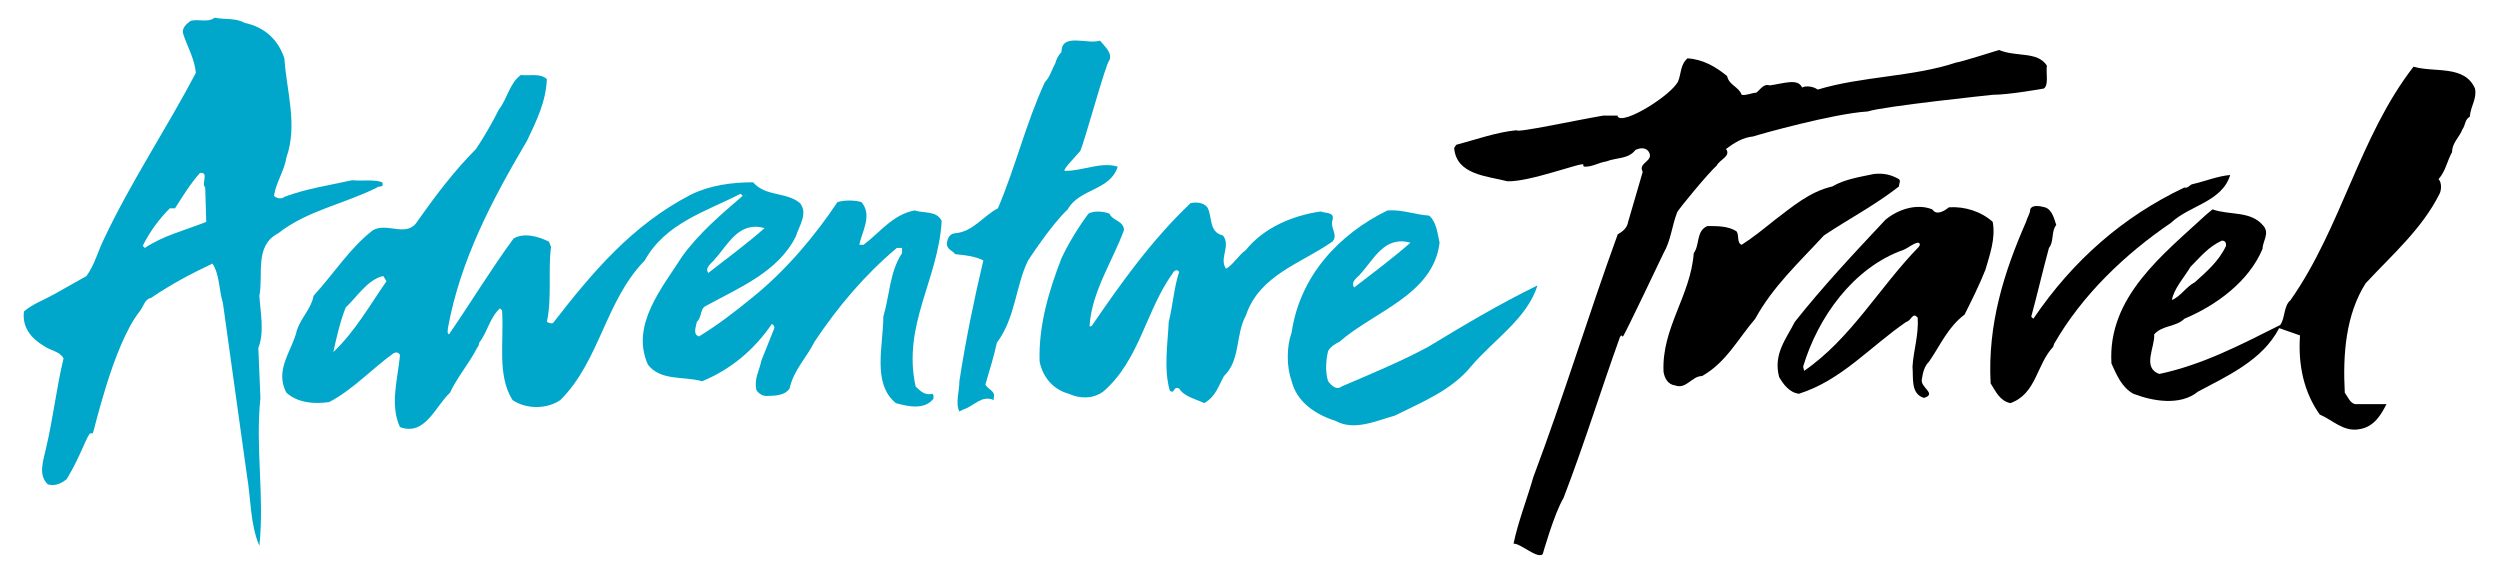 <?xml version="1.0" encoding="utf-8"?>
<!-- Generator: Adobe Illustrator 23.0.0, SVG Export Plug-In . SVG Version: 6.00 Build 0)  -->
<svg version="1.1" id="Layer_1" xmlns="http://www.w3.org/2000/svg" xmlns:xlink="http://www.w3.org/1999/xlink" x="0px" y="0px"
	 viewBox="0 0 240 55" style="enable-background:new 0 0 240 55;" xml:space="preserve">
<style type="text/css">
	.st0{fill:#00A7CA;}
</style>
<g>
	<path d="M192.7,6.8c-0.7,0.6-1.6,0-2.4-0.1c0.4-0.1,0.8-0.3,1.1-0.5C191.9,6.3,192.5,6.5,192.7,6.8"/>
	<path d="M235.6,13.7h-0.2l0.1-0.2C235.6,13.5,235.7,13.6,235.6,13.7"/>
	<path d="M146.9,51.1c-0.1-0.3,0.2-0.5,0.3-0.7L146.9,51.1z"/>
	<path class="st0" d="M105.6,3.9c0.5,0.6,1.2,1.2,0.9,1.9c-0.3,0.1-2.4,7.9-2.8,8.7c-0.6,0.7-1.9,2-1.4,1.9c1.7,0,3.4-0.9,5-0.4
		c-0.7,2.3-3.7,2.1-4.8,4.1c-1.6,1.5-3.8,4.9-3.8,4.9c-1.2,2.4-1.2,5.5-3,7.9c-0.3,1.4-0.7,2.6-1.1,4c0.2,0.5,1,0.6,0.8,1.3
		c0,0,0,0.1,0,0.2c-1.2-0.5-1.9,0.6-2.9,0.9l-0.4,0.2c-0.4-0.8,0-1.9,0-2.9c0.6-3.9,1.4-7.8,2.3-11.6c-0.8-0.4-1.7-0.5-2.7-0.6
		c-0.2-0.3-0.7-0.4-0.8-0.9c0-0.5,0.2-1,0.7-1.1c1.8-0.1,2.8-1.7,4.2-2.4c1.7-4,2.7-8.2,4.5-12.1c0.5-0.5,0.7-1.3,1-1.8
		c0.1-0.4,0.3-0.8,0.6-1.1C101.9,3.1,104.4,4.3,105.6,3.9"/>
	<path d="M196.5,6.3c-0.1,0.7,0.2,1.9-0.3,2.2c0,0-3.3,0.6-4.9,0.6c0,0-10.5,1.1-12,1.6c-3.3,0.2-10.4,2.2-11,2.4
		c-1,0.1-1.8,0.6-2.6,1.2c0.5,0.7-0.6,1-0.9,1.6c-0.7,0.6-3.7,4.2-3.8,4.5c-0.5,1.3-0.6,2.7-1.3,3.9c0,0-3.8,8-3.9,8
		c-0.2,0-0.1-0.3-0.3,0.1c-1.9,5.3-3.4,10.2-5.4,15.4c-0.9,1.5-2,5.4-2,5.4c-0.5,0.5-2.2-1.1-2.8-1c0.4-2,1.3-4.3,1.9-6.4
		c2.9-7.7,5.3-15.6,8.1-23.3c0.5-0.3,0.9-0.6,1-1.2l1.4-4.8c-0.5-0.9,1.1-1,0.6-1.9c-0.3-0.5-0.9-0.4-1.3-0.2
		c-0.7,0.9-1.8,0.7-2.8,1.1c-0.7,0.1-1.3,0.5-2,0.5c-0.1,0-0.2,0-0.2-0.1l0-0.1c0-0.3-5.2,1.7-7.3,1.6c-1.9-0.5-4.9-0.6-5.1-3.2
		l0.2-0.3c1.9-0.5,3.8-1.2,5.8-1.4c-0.1,0.3,5.9-1,8.3-1.4l1.4,0v0.1c0.6,0.8,5.2-2.1,5.8-3.4c0.3-0.7,0.2-1.6,0.9-2.2
		c1.5,0.1,2.7,0.8,3.8,1.7c0.2,0.9,1.1,1,1.4,1.8c0.4,0.1,1-0.2,1.4-0.2c0.4-0.3,0.7-0.9,1.3-0.7c1.4-0.2,2.7-0.7,3.1,0.2
		c0.4-0.2,1.1-0.1,1.5,0.2c4.3-1.3,9.1-1.2,13.3-2.6c0.3,0,4.1-1.2,4.1-1.2C193.6,5.5,195.6,4.9,196.5,6.3"/>
	<path d="M182.3,17.2c0.2,0.2,0,0.4,0,0.7c-2.3,1.8-4.8,3.1-7.2,4.7c-2.4,2.6-4.9,4.9-6.6,8c-1.7,2-2.8,4.2-5.1,5.5
		c-1,0-1.5,1.3-2.6,0.9c-0.7-0.1-1-0.7-1.1-1.3c-0.2-4.2,2.6-7.3,2.9-11.4c0.6-0.8,0.2-2.1,1.3-2.6c1,0,2,0,2.8,0.5
		c0.3,0.4,0,1.1,0.5,1.3c1.1-0.7,2.2-1.6,3.2-2.4c1.6-1.2,3.3-2.7,5.5-3.2c1.2-0.7,2.6-0.9,4-1.2C180.9,16.6,181.6,16.8,182.3,17.2"
		/>
	<path d="M214.1,16.8c-0.8,2.6-3.9,2.9-5.7,4.6c-4.4,3-8.5,6.9-11.2,11.6l-0.1,0.3c-1.6,1.7-1.6,4.5-4.1,5.4c-1-0.2-1.4-1.1-1.9-1.9
		c-0.3-5.7,1.3-10.7,3.4-15.5c0.1-0.4,0.4-0.8,0.4-1.2c0.2-0.5,1-0.3,1.4-0.2c0.7,0.2,0.9,1.1,1.1,1.7c-0.5,0.6-0.2,1.6-0.7,2.2
		c-0.6,2.2-1.1,4.4-1.7,6.6l0.2,0.2c3.8-5.6,8.6-9.8,14.5-12.6c0.3,0.1,0.5-0.2,0.7-0.3C211.7,17.4,212.9,16.9,214.1,16.8"/>
	<path class="st0" d="M115.9,19.9c0.5,0.8,0.1,2.4,1.5,2.7c0.8,1-0.4,2.2,0.3,3.2c0.7-0.4,1.2-1.3,1.9-1.8c1.7-2.1,4.4-3.3,7.2-3.7
		c0.4,0.2,1.4,0,1.1,0.9c-0.2,0.7,0.6,1.4,0,2c-3,2.1-7,3.2-8.3,7.1c-1,1.8-0.5,4.3-2.1,5.8c-0.5,0.9-0.8,2-1.9,2.6
		c-0.8-0.4-1.9-0.6-2.4-1.4c-0.6-0.3-0.4,0.6-0.9,0.2c-0.6-2.1-0.2-4.5-0.1-6.6c0.4-1.6,0.5-3.3,1-4.8c-0.2-0.3-0.5-0.1-0.6,0.1
		c-2.6,3.6-3.2,8.4-6.7,11.4c-1,0.7-2.2,0.7-3.3,0.2c-1.5-0.4-2.5-1.6-2.8-3.1c-0.1-3.5,0.9-6.8,2.1-9.9c0.7-1.5,1.7-3.1,2.6-4.3
		c0.6-0.3,1.4-0.2,2,0c0.3,0.7,1.4,0.7,1.4,1.6c-1.1,3-3.1,5.9-3.3,9.2c0,0.1,0.1,0,0.2,0c2.8-4.1,5.8-8.3,9.5-11.8
		C114.8,19.4,115.5,19.4,115.9,19.9"/>
	<path d="M184.2,23.7c-3.8,3.9-6.5,8.8-11,11.9l-0.1-0.4c1.4-4.7,4.8-9.5,9.6-11.2c0.5-0.2,0.9-0.6,1.4-0.7
		C184.4,23.3,184.3,23.6,184.2,23.7 M191.3,21.3c-1.1-1-2.7-1.5-4.2-1.4c-0.5,0.4-1.2,0.8-1.6,0.2c-1.5-0.6-3.3,0-4.5,1
		c-3.1,3.3-6,6.4-8.7,9.8c-0.8,1.6-2.1,3.1-1.5,5.3c0.4,0.7,1,1.5,1.9,1.6c4.1-1.3,6.8-4.5,10.3-6.9c0.5-0.1,0.6-1,1.1-0.4
		c0.1,1.7-0.4,3.1-0.5,4.7c0.1,1.1-0.2,2.6,1.1,3c1.3-0.4-0.4-1-0.2-1.8c0.1-0.6,0.2-1.2,0.7-1.7c1.1-1.6,1.8-3.3,3.4-4.5
		c0.7-1.4,1.4-2.8,2-4.3C191,24.5,191.6,22.9,191.3,21.3"/>
	<path d="M210.3,25.6c1-1,1.7-1.9,3-2.5c0.4,0,0.4,0.3,0.4,0.5c-0.7,1.5-1.9,2.5-3,3.5c-0.8,0.4-1.4,1.4-2.2,1.7
		C208.7,27.7,209.7,26.6,210.3,25.6 M237.6,8.5c-1-2.3-3.9-1.5-5.9-2.1c-5.2,6.7-6.9,15.4-11.8,22.4c-0.7,0.6-0.5,1.7-1,2.4
		c-3.8,1.9-7.4,3.8-11.6,4.7c-1.7-0.6-0.4-2.6-0.5-3.8c0.8-0.9,2.1-0.7,2.9-1.5c3.1-1.3,6.2-3.6,7.5-6.7c0-0.7,0.7-1.5,0.1-2.2
		c-1.2-1.5-3.2-1-4.9-1.6l-0.6,0.5c-4.1,3.8-9.5,7.9-9.1,14.3c0.5,1.1,1,2.3,2.1,2.9c1.8,0.7,4.5,1.2,6.2-0.2c2.8-1.5,6.2-3,7.8-6.1
		l2,0.7c-0.2,2.9,0.4,5.5,1.9,7.6c1.2,0.5,2.3,1.7,3.8,1.4c1.4-0.2,2.1-1.4,2.6-2.4h-3c-0.5-0.1-0.7-0.7-1-1.1
		c-0.2-3.7,0.1-7.5,2-10.5c2.5-2.7,5.4-5.2,7.1-8.6c0.2-0.4,0.2-1.1-0.1-1.4c0.7-0.8,0.8-1.7,1.3-2.6c0-0.9,0.7-1.4,1-2.2
		c0.3-0.4,0.2-0.9,0.7-1.2C237.2,10.1,237.8,9.5,237.6,8.5"/>
	<path class="st0" d="M13.9,23.8l-0.2-0.2c0.7-1.4,1.6-2.6,2.6-3.6l0.5,0c0.7-1.1,1.5-2.4,2.4-3.4c0.9-0.1,0.1,1,0.5,1.4l0.1,3.3
		C17.8,22.1,15.7,22.6,13.9,23.8 M36.7,17.5c-0.8-0.3-1.9-0.1-2.9-0.2c-2.2,0.5-4.4,0.8-6.5,1.6c-0.2,0.2-0.7,0.2-1-0.1
		c0.2-1.3,1-2.4,1.2-3.7c1.1-3.1,0-6.4-0.2-9.5c-0.6-1.8-1.9-3-3.8-3.4c-0.9-0.5-1.9-0.3-2.9-0.5c-0.6,0.5-1.6,0.1-2.3,0.3
		c-0.4,0.3-0.9,0.7-0.7,1.3c0.4,1.2,1.1,2.4,1.2,3.7c-2.9,5.5-6.2,10.4-8.8,15.9c-0.6,1.2-0.9,2.5-1.7,3.6l-3.2,1.8
		c-0.9,0.5-2,0.9-2.8,1.6c-0.2,1.5,0.7,2.6,1.9,3.3c0.7,0.5,1.5,0.5,1.9,1.2c-0.7,2.9-1,5.8-1.7,8.7c-0.2,1-0.8,2.5,0.2,3.4
		c0.7,0.2,1.3-0.1,1.8-0.5c1.4-2.3,2-4.4,2.3-4.4c0.1,0,0,0,0.2,0c0.1,0,1.9-8.4,4.5-11.7c0.4-0.5,0.5-1.2,1.1-1.3
		c1.9-1.3,3.8-2.3,5.9-3.3c0.7,1.1,0.6,2.5,1,3.8l2.3,16.5c0.4,2.3,0.3,4.7,1.2,6.8c0.5-4.8-0.4-9.4,0.1-14.2l-0.2-4.8
		c0.6-1.5,0.2-3.4,0.1-5c0.4-2.1-0.5-4.8,1.8-6c2.8-2.2,6.3-2.8,9.5-4.4C36.3,17.8,36.9,18.1,36.7,17.5"/>
	<path class="st0" d="M68.6,24.9c1.3-1.4,2.3-3.7,4.8-3c-1.7,1.5-3.6,2.9-5.4,4.3C67.6,25.7,68.4,25.2,68.6,24.9 M32,33.8
		c0.3-1.4,0.7-3.1,1.2-4.3c1-0.9,2.1-2.7,3.6-3l0.3,0.5C35.5,29.3,34.1,31.8,32,33.8 M89.5,37.8c-0.7,0.2-1.2-0.3-1.6-0.7
		c-1.3-5.9,2.2-10.3,2.5-15.9c-0.5-1-1.7-0.7-2.6-1c-2.1,0.4-3.3,2.1-4.9,3.3h-0.4c0.2-1.2,1.3-2.8,0.2-4.1c-0.7-0.2-1.6-0.2-2.3,0
		c-2.2,3.3-5,6.6-8.1,9.1c-1.7,1.4-3.4,2.7-5.2,3.8c-0.6-0.2-0.3-0.9-0.2-1.4c0.5-0.5,0.3-1.2,0.8-1.5c3.3-1.8,7-3.3,8.7-6.7
		c0.3-1,1.2-2.2,0.4-3.2c-1.3-1.1-3.3-0.6-4.5-2c-2.1,0-4.2,0.3-6,1.2c-5.6,2.9-9.4,7.4-13.2,12.3c-0.2,0.1-0.4,0-0.6-0.1
		c0.5-2.3,0.1-4.9,0.4-7.2l-0.2-0.5c-1-0.5-2.4-0.9-3.4-0.3c-2.2,3-4,6-6.2,9.2c-0.2-0.1-0.1-0.4-0.1-0.6c1.2-6.6,4.3-12.4,7.6-18
		c0.9-1.9,1.8-3.7,1.9-5.9C51.9,7,50.8,7.3,50,7.2c-1.1,0.8-1.3,2.3-2.1,3.3c-0.6,1.2-1.4,2.6-2.2,3.8c-2.1,2.1-3.9,4.5-5.6,6.9
		c-1,1.7-2.9,0.1-4.3,0.9c-2.2,1.7-3.7,4.1-5.7,6.3c-0.2,1.2-1.2,2.1-1.6,3.3c-0.4,1.9-2.2,3.8-1,6c1.1,1,2.7,1.1,4.1,0.9
		c2.3-1.2,4.1-3.2,6.2-4.7c0.2-0.1,0.5-0.1,0.6,0.2c-0.2,2.2-1,4.8,0,6.9c2.4,0.9,3.4-2,4.8-3.3c0.7-1.5,1.9-2.9,2.6-4.3
		c0.1-0.1,0.2-0.3,0.2-0.5c0.8-1,1-2.4,2-3.3l0.2,0.2c0.2,3-0.5,6.2,1,8.6c1.3,0.9,3.3,0.9,4.6,0c3.8-3.8,4.3-9.5,8.1-13.4
		c2-3.6,5.9-4.7,9.2-6.4l0.2,0.2c-2.1,1.8-4.2,3.6-5.8,5.8c-1.9,3-5,6.6-3.3,10.4c1.2,1.6,3.5,1.1,5.2,1.6c2.7-1.1,5-3,6.7-5.5
		c0.2,0.1,0.3,0.3,0.2,0.5l-1.2,3c-0.2,1-0.7,1.7-0.5,2.8c0.2,0.4,0.7,0.7,1.2,0.6c0.8,0,1.6-0.1,2-0.7c0.4-1.8,1.6-2.9,2.4-4.5
		c2.2-3.3,4.8-6.4,7.9-9c0.2,0,0.4,0,0.5,0v0.5c-1.2,1.8-1.2,4.1-1.8,6.1c0,2.8-1.1,6.4,1.2,8.3c1.1,0.3,2.7,0.7,3.6-0.4
		C89.6,38.1,89.7,38,89.5,37.8"/>
	<path class="st0" d="M130.6,26.3c1.3-1.4,2.3-3.7,4.8-3c-1.7,1.5-3.6,2.9-5.4,4.3C129.6,27,130.4,26.6,130.6,26.3 M137.1,33.3
		c-2.6,1.4-5.5,2.6-8.3,3.8c-0.5,0.4-1-0.1-1.3-0.5c-0.3-0.9-0.2-2.1,0-2.9c0.2-0.4,0.7-0.7,1.1-0.9c3.3-2.9,9-4.5,9.6-9.5
		c-0.2-0.9-0.3-2-1-2.6c-1.4-0.1-2.6-0.6-4-0.5c-4.7,2.3-8.4,6.3-9.2,11.7c-0.5,1.4-0.5,3.3,0,4.7c0.5,2,2.3,3.2,4.2,3.8
		c1.8,1,3.9,0,5.7-0.5c2.6-1.3,5.4-2.4,7.3-4.7c2.2-2.6,5.4-4.6,6.4-7.8C143.9,29.2,140.4,31.3,137.1,33.3"/>
</g>
</svg>
